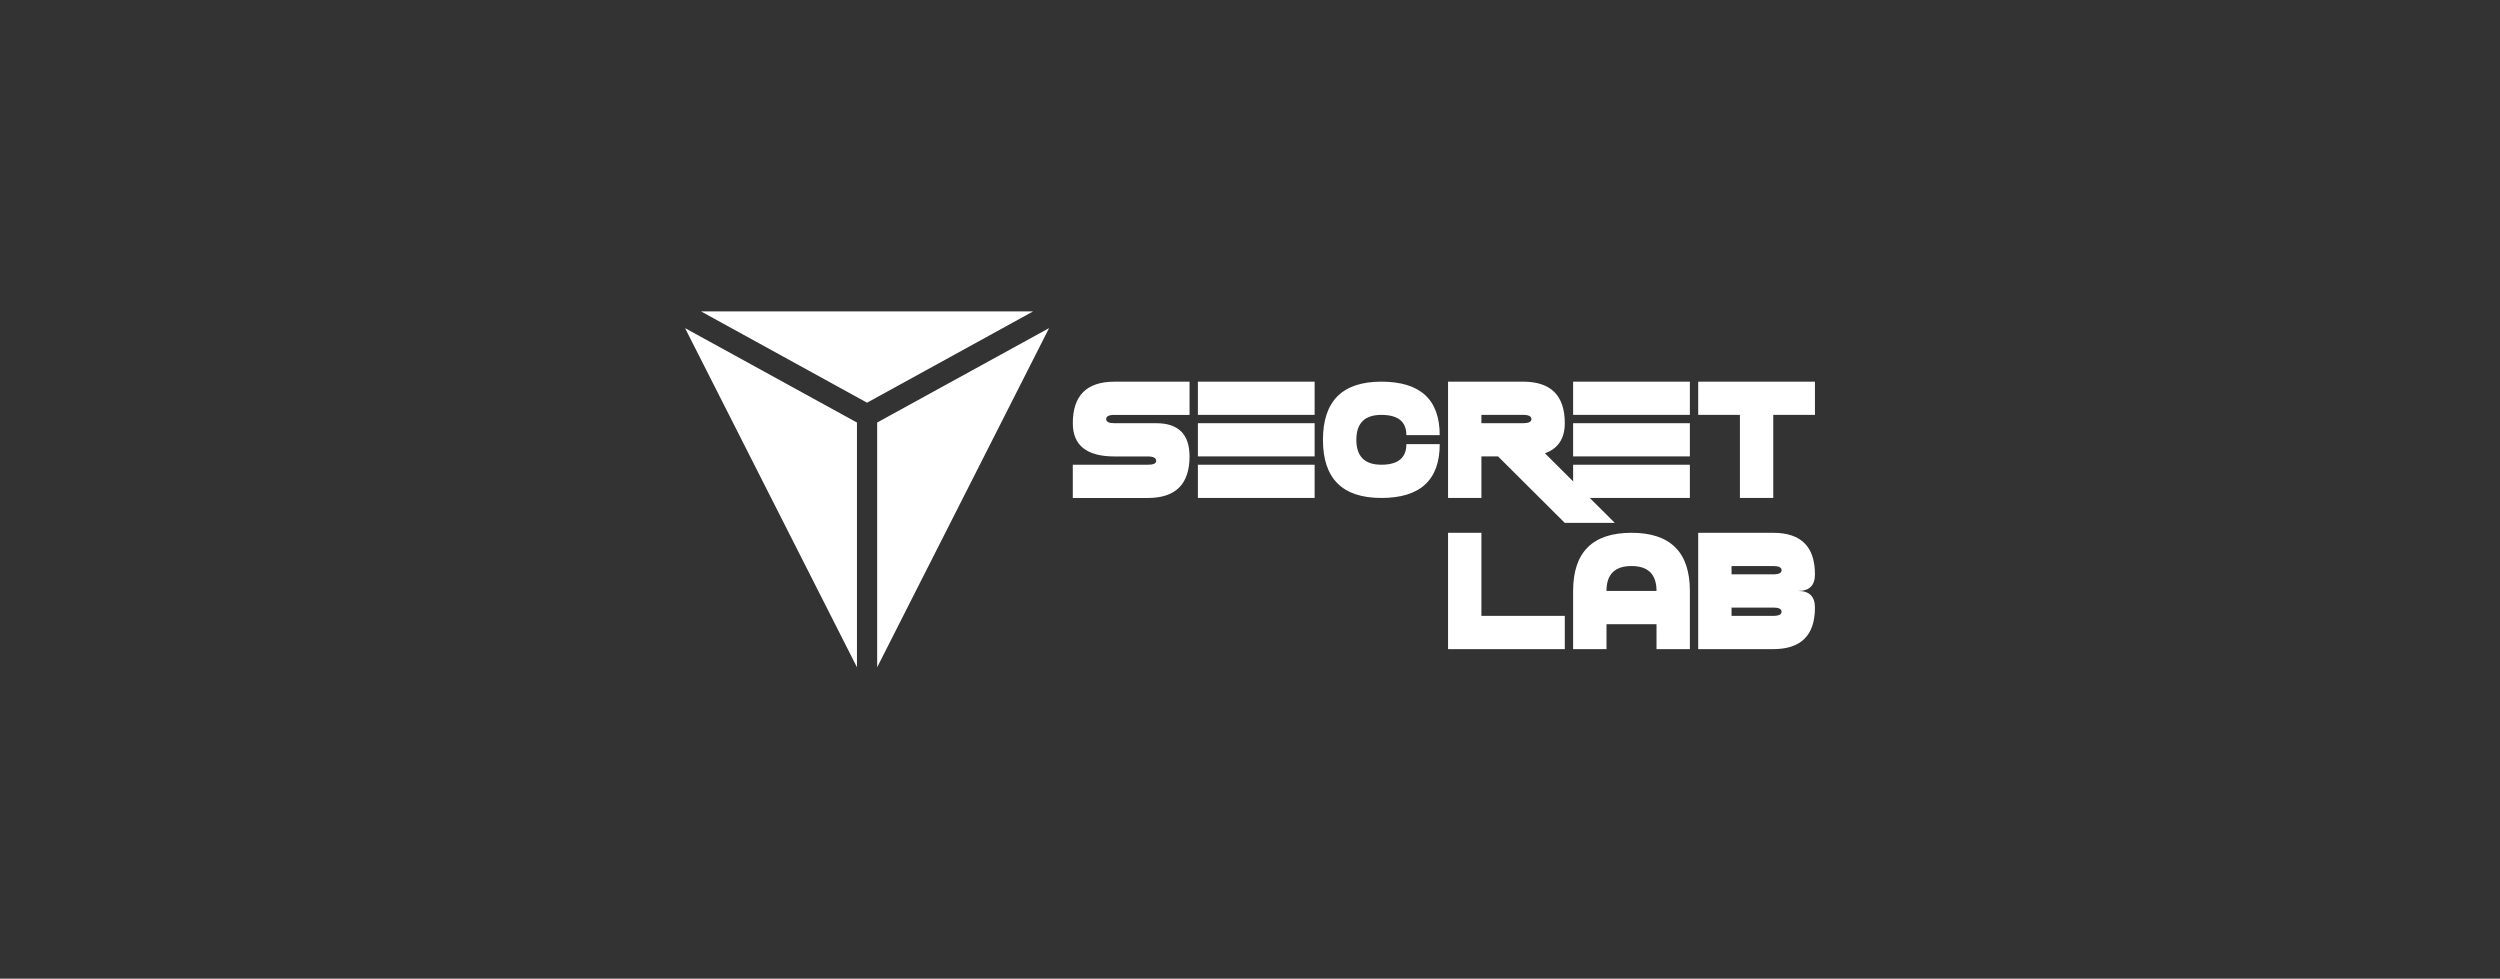 <svg width="281" height="110" viewBox="0 0 281 110" fill="none" xmlns="http://www.w3.org/2000/svg">
<rect x="0" y="0" width="281" height="110" fill="#333333" stroke="none"/>
<path d="M78.791 35L97.46 45.263L116.126 35H78.791ZM96.323 75V47.492L77 36.882L96.323 75ZM98.594 75V47.492L117.917 36.88L98.594 75ZM125.27 46.633C124.645 46.633 124.333 46.793 124.333 47.111C124.333 47.415 124.645 47.568 125.27 47.568H129.956C132.456 47.568 133.704 48.814 133.704 51.303C133.704 54.415 132.142 55.972 129.018 55.972H120.583V52.237H129.018C129.643 52.237 129.955 52.095 129.955 51.809C129.955 51.473 129.643 51.305 129.018 51.305H125.27C122.146 51.305 120.584 50.06 120.584 47.569C120.584 44.457 122.146 42.901 125.27 42.901H133.704V46.636H125.27V46.633ZM134.643 42.899H147.764V46.633H134.643V42.899ZM134.643 47.568H147.764V51.302H134.643V47.568ZM134.643 55.971V52.237H147.764V55.971H134.643ZM148.7 49.436C148.7 45.077 150.887 42.899 155.262 42.899C159.636 42.899 161.823 44.903 161.823 48.911H158.077C158.077 47.392 157.14 46.633 155.265 46.633C153.389 46.633 152.453 47.567 152.453 49.434C152.453 51.302 153.389 52.235 155.265 52.235C157.14 52.235 158.077 51.464 158.077 49.92H161.825C161.825 53.954 159.638 55.97 155.264 55.97C150.889 55.971 148.7 53.793 148.7 49.436ZM168.384 51.302H166.51V55.971H162.761V42.899H171.196C174.32 42.899 175.882 44.456 175.882 47.568C175.882 49.286 175.139 50.413 173.652 50.949L181.506 58.773H175.882L168.384 51.302ZM166.51 46.633V47.567H171.196C171.821 47.567 172.133 47.415 172.133 47.108C172.133 46.791 171.821 46.632 171.196 46.632L166.51 46.633Z" fill="white" style="fill:white;fill-opacity:1;"/>
<path d="M176.819 42.899H189.941V46.633H176.819V42.899ZM176.819 47.568H189.941V51.302H176.819V47.568ZM176.819 55.971V52.237H189.941V55.971H176.819ZM190.878 42.899H204V46.633H199.314V55.971H195.565V46.633H190.878V42.899ZM162.761 59.886H166.51V69.225H175.882V72.96H162.761V59.886ZM176.819 72.96V66.424C176.819 62.066 179.006 59.886 183.38 59.886C187.755 59.886 189.942 62.066 189.942 66.424V72.963H186.193V70.16H180.57V72.961L176.819 72.96ZM186.192 66.423C186.192 64.556 185.256 63.623 183.38 63.623C181.506 63.623 180.568 64.556 180.568 66.423H186.192ZM190.878 72.96V59.888H199.314C202.437 59.888 204 61.445 204 64.557C204 65.802 203.375 66.424 202.125 66.424C203.374 66.424 204 67.047 204 68.292C204 71.404 202.437 72.961 199.314 72.961L190.878 72.96ZM199.314 64.557C199.937 64.557 200.25 64.401 200.25 64.089C200.25 63.779 199.937 63.623 199.314 63.623H194.626V64.557H199.314ZM199.314 69.225C199.937 69.225 200.25 69.069 200.25 68.757C200.25 68.447 199.937 68.291 199.314 68.291H194.626V69.225H199.314Z" fill="white" style="fill:white;fill-opacity:1;"/>
</svg>
